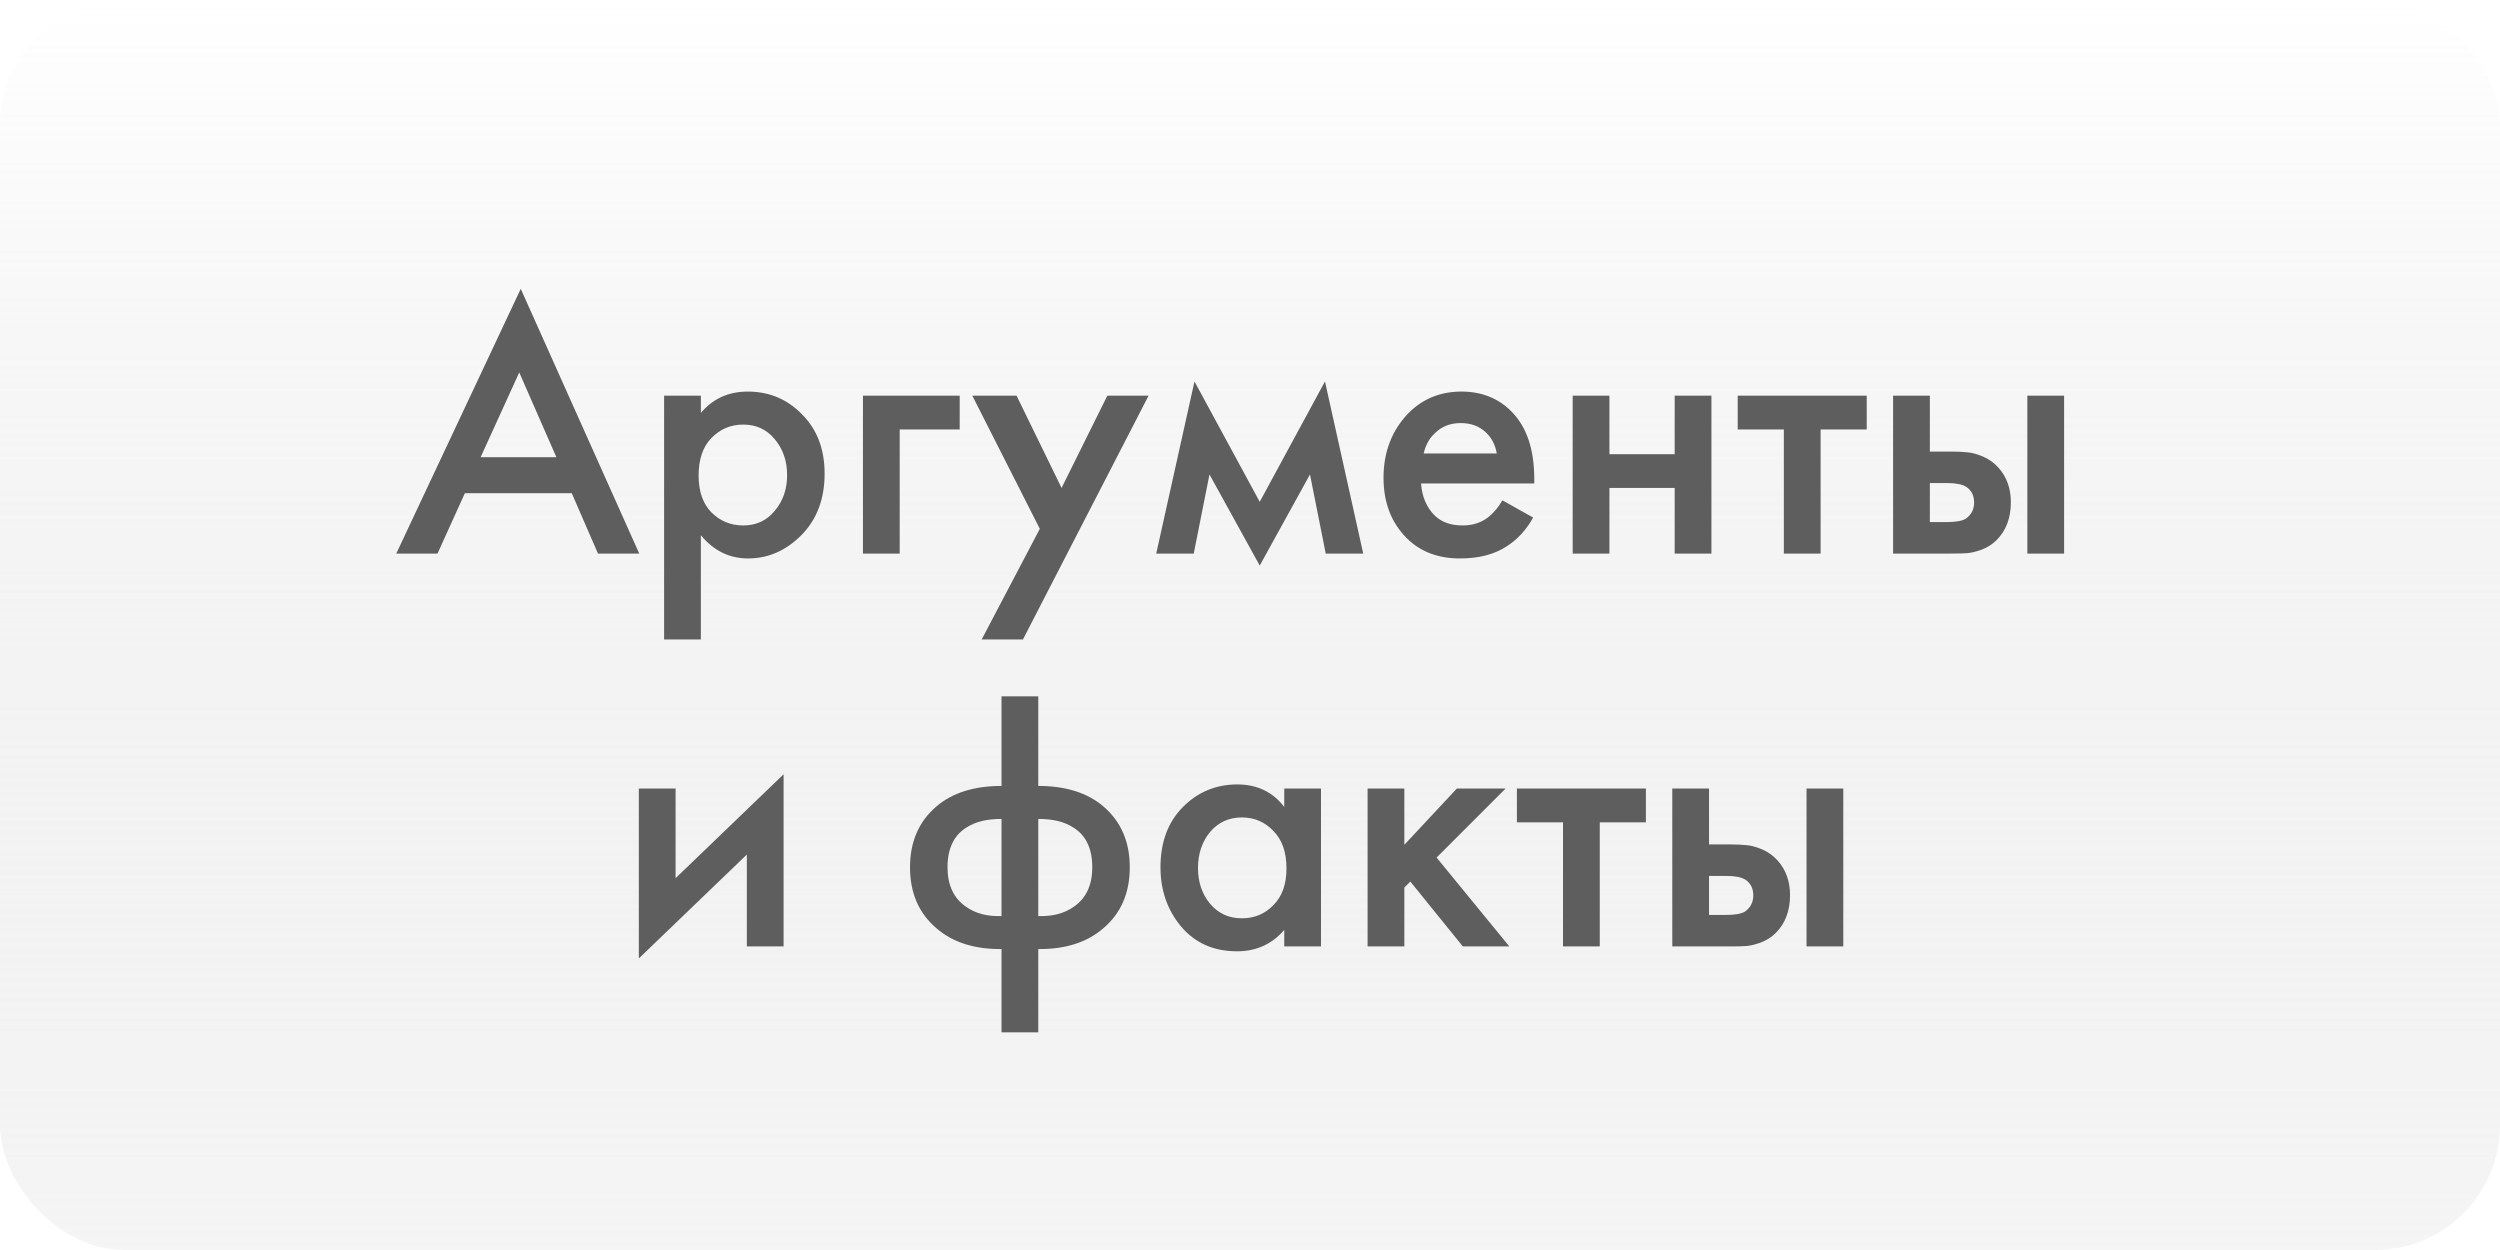 <?xml version="1.0" encoding="UTF-8"?> <svg xmlns="http://www.w3.org/2000/svg" width="140" height="70" viewBox="0 0 140 70" fill="none"> <g filter="url(#filter0_b_365_1180)"> <rect width="140" height="70" rx="7" fill="url(#paint0_linear_365_1180)" fill-opacity="0.7"></rect> <path d="M33.488 31L32.018 27.619H26.033L24.5 31H22.19L29.162 16.174L35.798 31H33.488ZM26.915 25.603H31.157L29.078 20.857L26.915 25.603ZM39.248 29.971V35.809H37.19V22.159H39.248V23.125C39.92 22.327 40.795 21.928 41.873 21.928C43.077 21.928 44.092 22.355 44.918 23.209C45.758 24.049 46.178 25.155 46.178 26.527C46.178 27.941 45.744 29.089 44.876 29.971C44.008 30.839 43.014 31.273 41.894 31.273C40.844 31.273 39.962 30.839 39.248 29.971ZM41.621 23.776C40.921 23.776 40.326 24.028 39.836 24.532C39.36 25.022 39.122 25.722 39.122 26.632C39.122 27.514 39.36 28.2 39.836 28.69C40.326 29.18 40.921 29.425 41.621 29.425C42.349 29.425 42.937 29.152 43.385 28.606C43.847 28.06 44.078 27.395 44.078 26.611C44.078 25.813 43.847 25.141 43.385 24.595C42.937 24.049 42.349 23.776 41.621 23.776ZM48.325 31V22.159H53.743V24.049H50.383V31H48.325ZM54.975 35.809L58.23 29.614L54.45 22.159H56.928L59.448 27.325L62.01 22.159H64.32L57.285 35.809H54.975ZM64.749 31L66.891 21.361L70.545 28.102L74.199 21.361L76.341 31H74.241L73.359 26.569L70.545 31.672L67.731 26.569L66.849 31H64.749ZM84.134 28.018L85.856 28.984C85.464 29.684 84.967 30.223 84.365 30.601C83.679 31.049 82.811 31.273 81.761 31.273C80.529 31.273 79.535 30.895 78.779 30.139C77.911 29.271 77.477 28.144 77.477 26.758C77.477 25.302 77.946 24.091 78.884 23.125C79.682 22.327 80.669 21.928 81.845 21.928C82.993 21.928 83.938 22.313 84.68 23.083C85.506 23.937 85.919 25.183 85.919 26.821V27.073H79.577C79.633 27.815 79.885 28.41 80.333 28.858C80.711 29.236 81.236 29.425 81.908 29.425C82.454 29.425 82.923 29.278 83.315 28.984C83.637 28.732 83.91 28.41 84.134 28.018ZM79.724 25.393H83.819C83.735 24.903 83.525 24.504 83.189 24.196C82.825 23.86 82.363 23.692 81.803 23.692C81.215 23.692 80.732 23.881 80.354 24.259C80.046 24.539 79.836 24.917 79.724 25.393ZM88.07 31V22.159H90.128V25.435H93.782V22.159H95.84V31H93.782V27.325H90.128V31H88.07ZM104.537 24.049H101.954V31H99.895V24.049H97.312V22.159H104.537V24.049ZM106.014 31V22.159H108.072V25.288H109.248C109.626 25.288 109.934 25.302 110.172 25.33C110.41 25.344 110.697 25.421 111.033 25.561C111.369 25.701 111.663 25.911 111.915 26.191C112.377 26.709 112.608 27.353 112.608 28.123C112.608 29.005 112.342 29.712 111.81 30.244C111.572 30.482 111.285 30.664 110.949 30.79C110.627 30.902 110.354 30.965 110.13 30.979C109.92 30.993 109.619 31 109.227 31H106.014ZM108.072 29.236H109.017C109.521 29.236 109.878 29.173 110.088 29.047C110.396 28.823 110.55 28.522 110.55 28.144C110.55 27.752 110.403 27.458 110.109 27.262C109.885 27.122 109.528 27.052 109.038 27.052H108.072V29.236ZM113.532 31V22.159H115.59V31H113.532ZM35.775 44.159H37.833V49.178L43.881 43.361V53H41.823V47.855L35.775 53.672V44.159ZM56.085 57.809V53.147C54.573 53.161 53.362 52.776 52.452 51.992C51.458 51.152 50.961 50.011 50.961 48.569C50.961 47.141 51.451 46.007 52.431 45.167C53.327 44.397 54.545 44.012 56.085 44.012V38.993H58.143V44.012C59.683 44.012 60.901 44.397 61.797 45.167C62.777 46.007 63.267 47.141 63.267 48.569C63.267 50.011 62.77 51.152 61.776 51.992C60.866 52.776 59.655 53.161 58.143 53.147V57.809H56.085ZM56.085 51.299V45.86C55.273 45.86 54.629 46.014 54.153 46.322C53.425 46.756 53.061 47.505 53.061 48.569C53.061 49.563 53.404 50.298 54.09 50.774C54.622 51.152 55.287 51.327 56.085 51.299ZM58.143 45.86V51.299C58.941 51.327 59.606 51.152 60.138 50.774C60.824 50.298 61.167 49.563 61.167 48.569C61.167 47.505 60.803 46.756 60.075 46.322C59.599 46.014 58.955 45.86 58.143 45.86ZM71.918 45.188V44.159H73.975V53H71.918V52.076C71.231 52.874 70.35 53.273 69.272 53.273C67.969 53.273 66.927 52.811 66.142 51.887C65.373 50.963 64.987 49.857 64.987 48.569C64.987 47.169 65.4 46.049 66.227 45.209C67.067 44.355 68.088 43.928 69.293 43.928C70.398 43.928 71.273 44.348 71.918 45.188ZM69.544 45.776C68.817 45.776 68.222 46.049 67.76 46.595C67.311 47.141 67.088 47.813 67.088 48.611C67.088 49.395 67.311 50.06 67.76 50.606C68.222 51.152 68.817 51.425 69.544 51.425C70.245 51.425 70.832 51.18 71.308 50.69C71.799 50.2 72.043 49.514 72.043 48.632C72.043 47.722 71.799 47.022 71.308 46.532C70.832 46.028 70.245 45.776 69.544 45.776ZM76.585 44.159H78.643V47.309L81.583 44.159H84.313L80.449 48.023L84.523 53H81.919L78.979 49.367L78.643 49.703V53H76.585V44.159ZM92.17 46.049H89.587V53H87.529V46.049H84.946V44.159H92.17V46.049ZM93.648 53V44.159H95.706V47.288H96.882C97.26 47.288 97.568 47.302 97.806 47.33C98.044 47.344 98.331 47.421 98.667 47.561C99.003 47.701 99.297 47.911 99.549 48.191C100.011 48.709 100.242 49.353 100.242 50.123C100.242 51.005 99.976 51.712 99.444 52.244C99.206 52.482 98.919 52.664 98.583 52.79C98.261 52.902 97.988 52.965 97.764 52.979C97.554 52.993 97.253 53 96.861 53H93.648ZM95.706 51.236H96.651C97.155 51.236 97.512 51.173 97.722 51.047C98.03 50.823 98.184 50.522 98.184 50.144C98.184 49.752 98.037 49.458 97.743 49.262C97.519 49.122 97.162 49.052 96.672 49.052H95.706V51.236ZM101.166 53V44.159H103.224V53H101.166Z" fill="#5E5E5E"></path> </g> <defs> <filter id="filter0_b_365_1180" x="-4" y="-4" width="148" height="78" filterUnits="userSpaceOnUse" color-interpolation-filters="sRGB"> <feFlood flood-opacity="0" result="BackgroundImageFix"></feFlood> <feGaussianBlur in="BackgroundImage" stdDeviation="2"></feGaussianBlur> <feComposite in2="SourceAlpha" operator="in" result="effect1_backgroundBlur_365_1180"></feComposite> <feBlend mode="normal" in="SourceGraphic" in2="effect1_backgroundBlur_365_1180" result="shape"></feBlend> </filter> <linearGradient id="paint0_linear_365_1180" x1="70" y1="0" x2="70" y2="70" gradientUnits="userSpaceOnUse"> <stop stop-color="white"></stop> <stop offset="1" stop-color="#CBCBCB" stop-opacity="0.28"></stop> </linearGradient> </defs> </svg> 